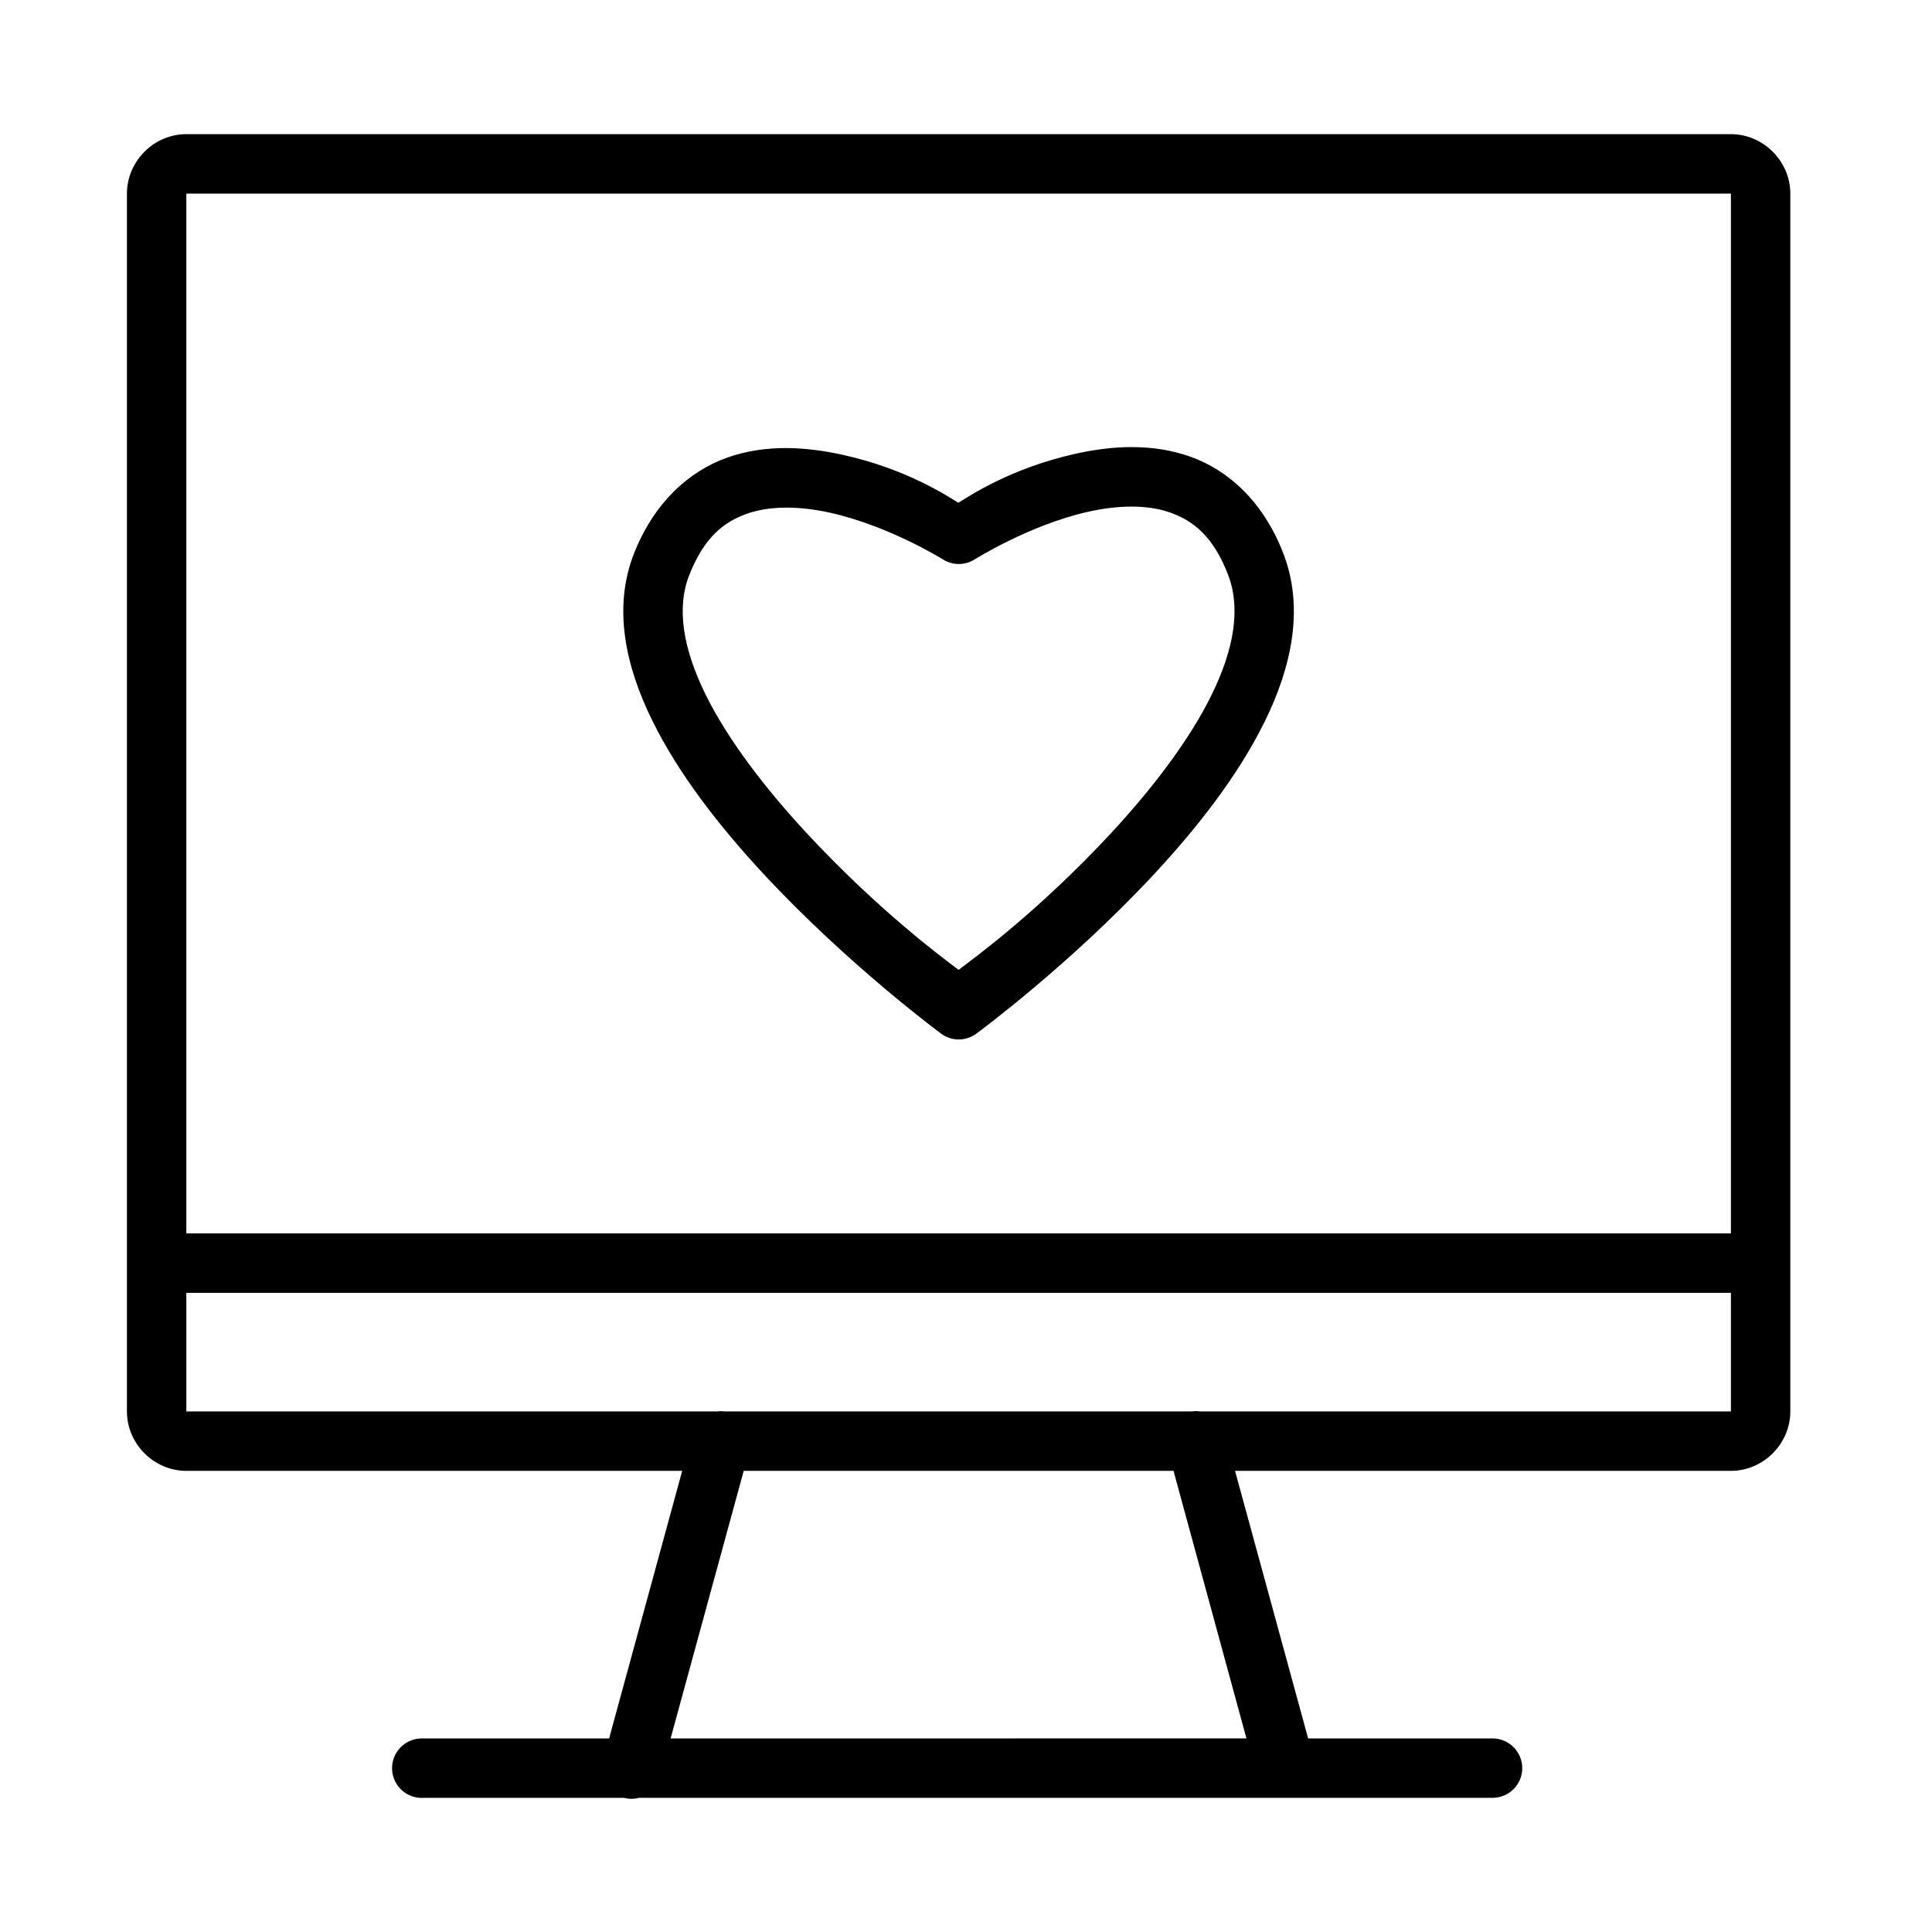 <?xml version="1.0" encoding="UTF-8"?>
<!-- Uploaded to: SVG Repo, www.svgrepo.com, Generator: SVG Repo Mixer Tools -->
<svg fill="#000000" width="800px" height="800px" version="1.1" viewBox="144 144 512 512" xmlns="http://www.w3.org/2000/svg">
 <path d="m193.38 179.55c-8.586 0-15.742 7.172-15.742 15.758v322.74c0 8.586 7.156 15.746 15.742 15.746h131.41l-19.371 70.91h-49.051c-0.27-0.016-0.543-0.016-0.812 0-2.121 0.059-4.129 0.973-5.566 2.535-1.441 1.559-2.191 3.633-2.082 5.754 0.113 2.117 1.07 4.106 2.664 5.508 1.59 1.402 3.684 2.106 5.797 1.945h52.984c1.309 0.344 2.688 0.344 3.996 0h226.37c4.277-0.098 7.695-3.594 7.695-7.871 0-4.277-3.418-7.773-7.695-7.871h-49.047l-19.371-70.91h131.41c8.586 0 15.742-7.156 15.742-15.746v-322.74c0-8.586-7.156-15.758-15.742-15.758zm0 15.758h409.33v275.55l-409.33 0.004zm250.58 67.172c-5.176 0-10.266 0.723-15.066 1.801-16.914 3.789-27.738 10.977-30.918 12.961-3.242-1.992-13.918-9.031-30.734-12.73-9.578-2.106-20.27-2.863-30.504 0.754-10.234 3.613-19.43 12.031-24.691 25.34-5.711 14.441-2.254 29.996 4.812 44.34 7.066 14.348 17.887 28.129 29.184 40.328 22.59 24.395 47.355 42.648 47.355 42.648l-0.008 0.004c2.781 2.051 6.57 2.051 9.348 0 0 0 24.68-18.098 47.246-42.418 11.285-12.16 22.09-25.891 29.168-40.266 7.074-14.375 10.562-30.012 4.949-44.57-5.188-13.461-14.332-21.969-24.586-25.629-5.125-1.832-10.387-2.555-15.559-2.555zm-0.078 15.773c3.695 0 7.184 0.488 10.285 1.598 6.207 2.215 11.422 6.43 15.281 16.449 3.438 8.922 1.574 19.797-4.414 31.965s-15.957 25.059-26.613 36.547c-19.113 20.602-36.242 33.086-40.391 36.207-4.188-3.172-21.312-15.785-40.438-36.438-10.676-11.531-20.637-24.406-26.613-36.547-5.977-12.137-7.758-22.941-4.305-31.672 3.898-9.863 9.039-14.016 15.281-16.219s14.102-2.004 21.91-0.297c15.621 3.434 29.98 12.379 29.98 12.379l0.004 0.004c2.586 1.652 5.902 1.652 8.488 0 0 0 14.41-9.105 30.043-12.609 3.906-0.875 7.805-1.367 11.5-1.367zm-250.5 208.36 409.33 0.004v31.426h-140.65c-0.57-0.082-1.145-0.102-1.719-0.059-0.152 0.016-0.301 0.035-0.449 0.059h-123.91c-0.422-0.055-0.848-0.074-1.277-0.059-0.172 0.016-0.348 0.035-0.52 0.059h-140.8zm147.71 47.172h113.9l19.328 70.91-152.6 0.004z"/>
</svg>